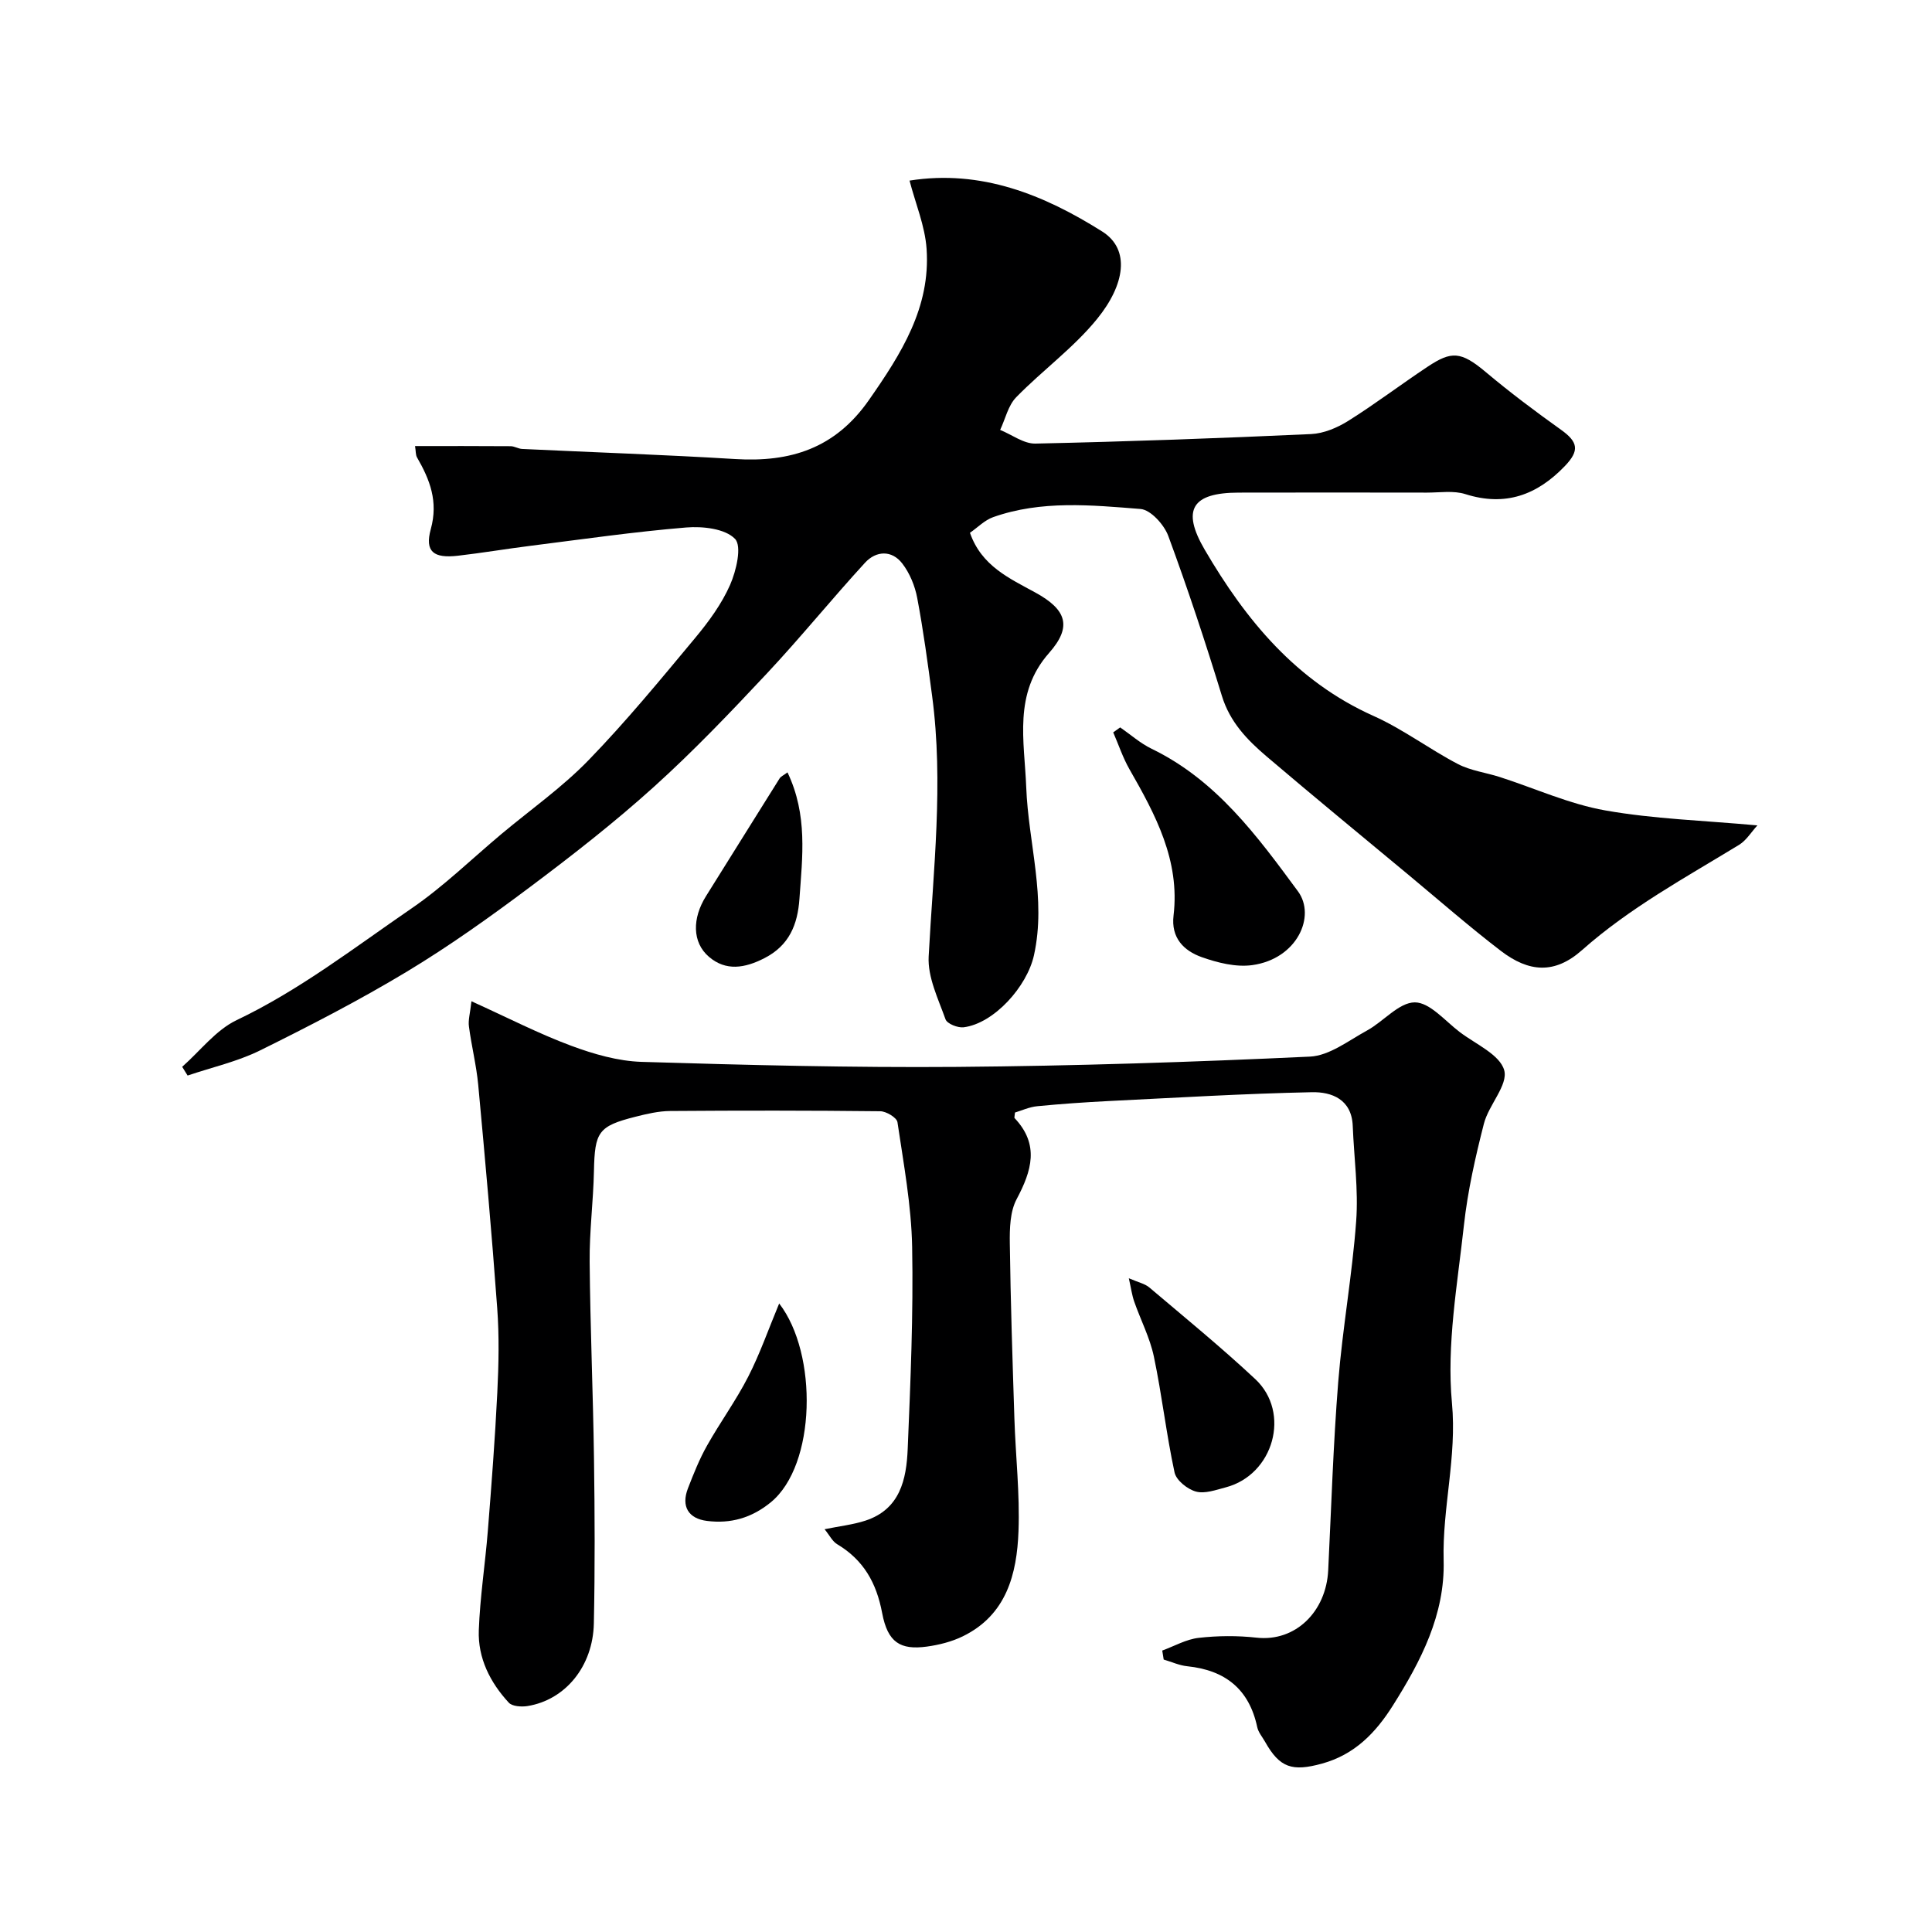 <svg enable-background="new 0 0 400 400" viewBox="0 0 400 400" xmlns="http://www.w3.org/2000/svg"><g fill="#000001"><path d="m363.85 170.89c-1.27 1.38-2.29 3.11-3.8 4.03-11.14 6.8-22.6 13.01-32.51 21.79-5.65 5.01-10.98 4.62-16.82.15-6.51-4.99-12.71-10.41-19.02-15.66-9.85-8.18-19.74-16.31-29.49-24.61-4.01-3.41-7.58-7.12-9.23-12.51-3.41-11.13-7.07-22.2-11.1-33.12-.86-2.33-3.64-5.41-5.74-5.58-10.2-.81-20.55-1.84-30.52 1.69-1.75.62-3.19 2.12-4.8 3.24 2.39 6.89 8.22 9.45 13.54 12.37 6.49 3.55 7.65 7.07 2.83 12.52-7.43 8.41-5.09 18.2-4.72 27.8.44 11.59 4.21 22.99 1.6 34.78-1.44 6.5-8.28 14.12-14.56 14.91-1.21.15-3.42-.73-3.75-1.65-1.51-4.24-3.72-8.73-3.49-13.01.95-17.97 3.11-35.9.72-53.9-.9-6.79-1.82-13.6-3.09-20.33-.47-2.5-1.55-5.13-3.09-7.13-2.18-2.83-5.43-2.65-7.71-.17-6.9 7.52-13.33 15.47-20.31 22.92-7.56 8.07-15.22 16.1-23.42 23.5-8.14 7.35-16.83 14.13-25.61 20.71-8.27 6.2-16.72 12.23-25.56 17.56-9.83 5.92-20.07 11.2-30.36 16.29-4.71 2.32-9.98 3.5-15 5.2-.37-.6-.75-1.21-1.12-1.81 3.72-3.28 6.95-7.59 11.25-9.65 13.09-6.24 24.44-15.06 36.26-23.16 6.61-4.53 12.42-10.22 18.59-15.39 6.05-5.06 12.57-9.65 18.03-15.28 7.78-8.02 14.9-16.69 22.06-25.29 2.8-3.36 5.49-7.03 7.24-10.99 1.29-2.93 2.49-8.04 1.02-9.55-2.06-2.12-6.69-2.63-10.11-2.35-10.76.89-21.47 2.44-32.19 3.79-5.03.63-10.04 1.48-15.08 2.06-4.99.57-6.89-.81-5.6-5.51 1.58-5.75-.19-10.23-2.85-14.85-.3-.52-.23-1.26-.41-2.35 6.75 0 13.27-.02 19.8.03.79.01 1.58.53 2.37.57 14.7.7 29.41 1.19 44.1 2.09 11.45.7 20.69-2.18 27.69-12.2 6.7-9.6 12.79-19.18 11.95-31.32-.33-4.75-2.3-9.39-3.53-14.13 14.84-2.34 27.81 2.93 39.89 10.54 5.89 3.71 4.68 11.04-1.05 18.09-4.86 5.99-11.33 10.66-16.76 16.23-1.67 1.71-2.24 4.48-3.32 6.76 2.44.99 4.9 2.89 7.31 2.83 19.03-.41 38.05-1.1 57.06-1.97 2.62-.12 5.43-1.31 7.7-2.73 5.63-3.53 10.93-7.57 16.47-11.24 4.88-3.23 6.84-3.21 12.01 1.14 5 4.2 10.24 8.13 15.56 11.93 3.56 2.54 3.88 4.32.8 7.53-5.74 5.98-12.32 8.43-20.6 5.8-2.44-.77-5.28-.31-7.94-.31-13-.02-26-.03-39 0-9.62.02-11.87 3.5-7.03 11.8 8.52 14.59 18.96 27.28 34.99 34.45 6.07 2.72 11.5 6.84 17.43 9.94 2.66 1.39 5.83 1.77 8.73 2.71 7.27 2.34 14.36 5.59 21.81 6.9 10.05 1.78 20.33 2.08 31.48 3.1z"/><path d="m97.61 207.3c7.57 3.43 13.96 6.73 20.64 9.21 4.66 1.73 9.71 3.19 14.62 3.34 21.75.66 43.52 1.21 65.27 1.04 24.36-.2 48.73-.99 73.07-2.13 4.02-.19 7.99-3.31 11.81-5.4 3.43-1.87 6.61-5.82 9.9-5.83 3.11 0 6.28 3.86 9.32 6.16 3.3 2.5 8.29 4.66 9.19 7.89.84 3.05-3.2 7.17-4.2 11.05-1.77 6.92-3.36 13.95-4.14 21.04-1.34 12.24-3.61 24.71-2.48 36.8 1.05 11.19-2.01 21.7-1.72 32.6.3 11.21-4.7 20.83-10.51 30.04-3.57 5.66-7.92 10.17-14.69 12.03-6.13 1.68-8.73.89-11.77-4.52-.56-1-1.39-1.95-1.62-3.02-1.67-7.88-6.63-11.81-14.48-12.62-1.66-.17-3.26-.91-4.89-1.39-.1-.62-.2-1.24-.3-1.86 2.51-.92 4.97-2.34 7.55-2.63 3.95-.45 8.02-.48 11.97-.04 8.1.9 14.42-5.43 14.84-13.94.64-13.03 1.04-26.08 2.08-39.07.89-11.1 2.9-22.11 3.71-33.21.48-6.53-.45-13.16-.71-19.74-.22-5.5-4.36-7.06-8.46-6.97-14.04.29-28.07 1.14-42.09 1.83-4.93.25-9.86.59-14.77 1.07-1.66.16-3.26.91-4.61 1.31-.07.82-.17 1.06-.09 1.14 5.2 5.49 3.56 10.91.43 16.8-1.37 2.58-1.45 6.07-1.41 9.14.16 12.1.56 24.2.95 36.29.25 7.77 1.14 15.55.85 23.29-.33 8.89-2.48 17.36-11.53 21.78-2.29 1.12-4.91 1.78-7.45 2.13-5.48.74-8.1-.84-9.25-6.95-1.18-6.26-3.85-10.98-9.3-14.24-1.01-.6-1.61-1.88-2.62-3.11 3.16-.65 5.9-.94 8.46-1.78 7.18-2.35 8.49-8.55 8.75-14.85.58-13.92 1.18-27.86.92-41.78-.16-8.64-1.77-17.27-3.04-25.86-.14-.95-2.32-2.26-3.57-2.27-14.49-.16-28.99-.16-43.48-.05-2.42.02-4.87.6-7.24 1.2-7.66 1.94-8.38 3.14-8.55 11.22-.13 6.27-.95 12.54-.89 18.8.12 13.6.71 27.19.9 40.79.16 11.36.21 22.72-.03 34.08-.19 8.92-5.92 15.84-13.73 17.11-1.25.2-3.16.08-3.88-.7-3.87-4.19-6.42-9.24-6.21-14.99.25-6.87 1.32-13.71 1.87-20.57.76-9.53 1.49-19.06 1.96-28.6.29-5.84.41-11.74-.02-17.57-1.12-15.41-2.5-30.8-3.93-46.19-.38-4.04-1.39-8.03-1.92-12.06-.19-1.31.24-2.74.52-5.24z"/><path d="m231.92 150.6c2.16 1.49 4.18 3.3 6.52 4.43 13.39 6.49 21.84 18.04 30.29 29.51 3.77 5.12-.15 14-9.48 15.28-3.37.46-7.16-.49-10.46-1.66-3.69-1.32-6.37-3.97-5.82-8.61 1.36-11.4-3.74-20.88-9.13-30.29-1.37-2.4-2.25-5.08-3.36-7.63.48-.34.96-.69 1.44-1.03z"/><path d="m233.71 264.65c1.96.85 3.32 1.12 4.24 1.9 7.38 6.25 14.88 12.38 21.94 18.98 7.43 6.95 3.79 19.81-6.11 22.41-2.03.53-4.34 1.38-6.18.87-1.76-.48-4.07-2.33-4.42-3.95-1.71-7.93-2.61-16.04-4.28-23.98-.82-3.92-2.75-7.6-4.08-11.42-.46-1.32-.64-2.73-1.11-4.81z"/><path d="m161.32 269.87c8.05 10.4 7.66 33.47-1.73 41.16-4.02 3.29-8.37 4.47-13.22 3.86-3.82-.48-5.39-2.98-3.94-6.74 1.17-3.02 2.38-6.07 3.97-8.88 2.71-4.82 6-9.33 8.51-14.24 2.43-4.75 4.19-9.83 6.41-15.16z"/><path d="m163.04 159.91c4.22 8.83 3.08 17.5 2.48 26.13-.37 5.38-2.11 9.72-7.3 12.36-4.02 2.05-7.93 2.71-11.45-.31-3.49-3-3.46-7.98-.6-12.55 5.09-8.12 10.14-16.27 15.24-24.38.25-.39.77-.61 1.63-1.25z"/></g></svg>